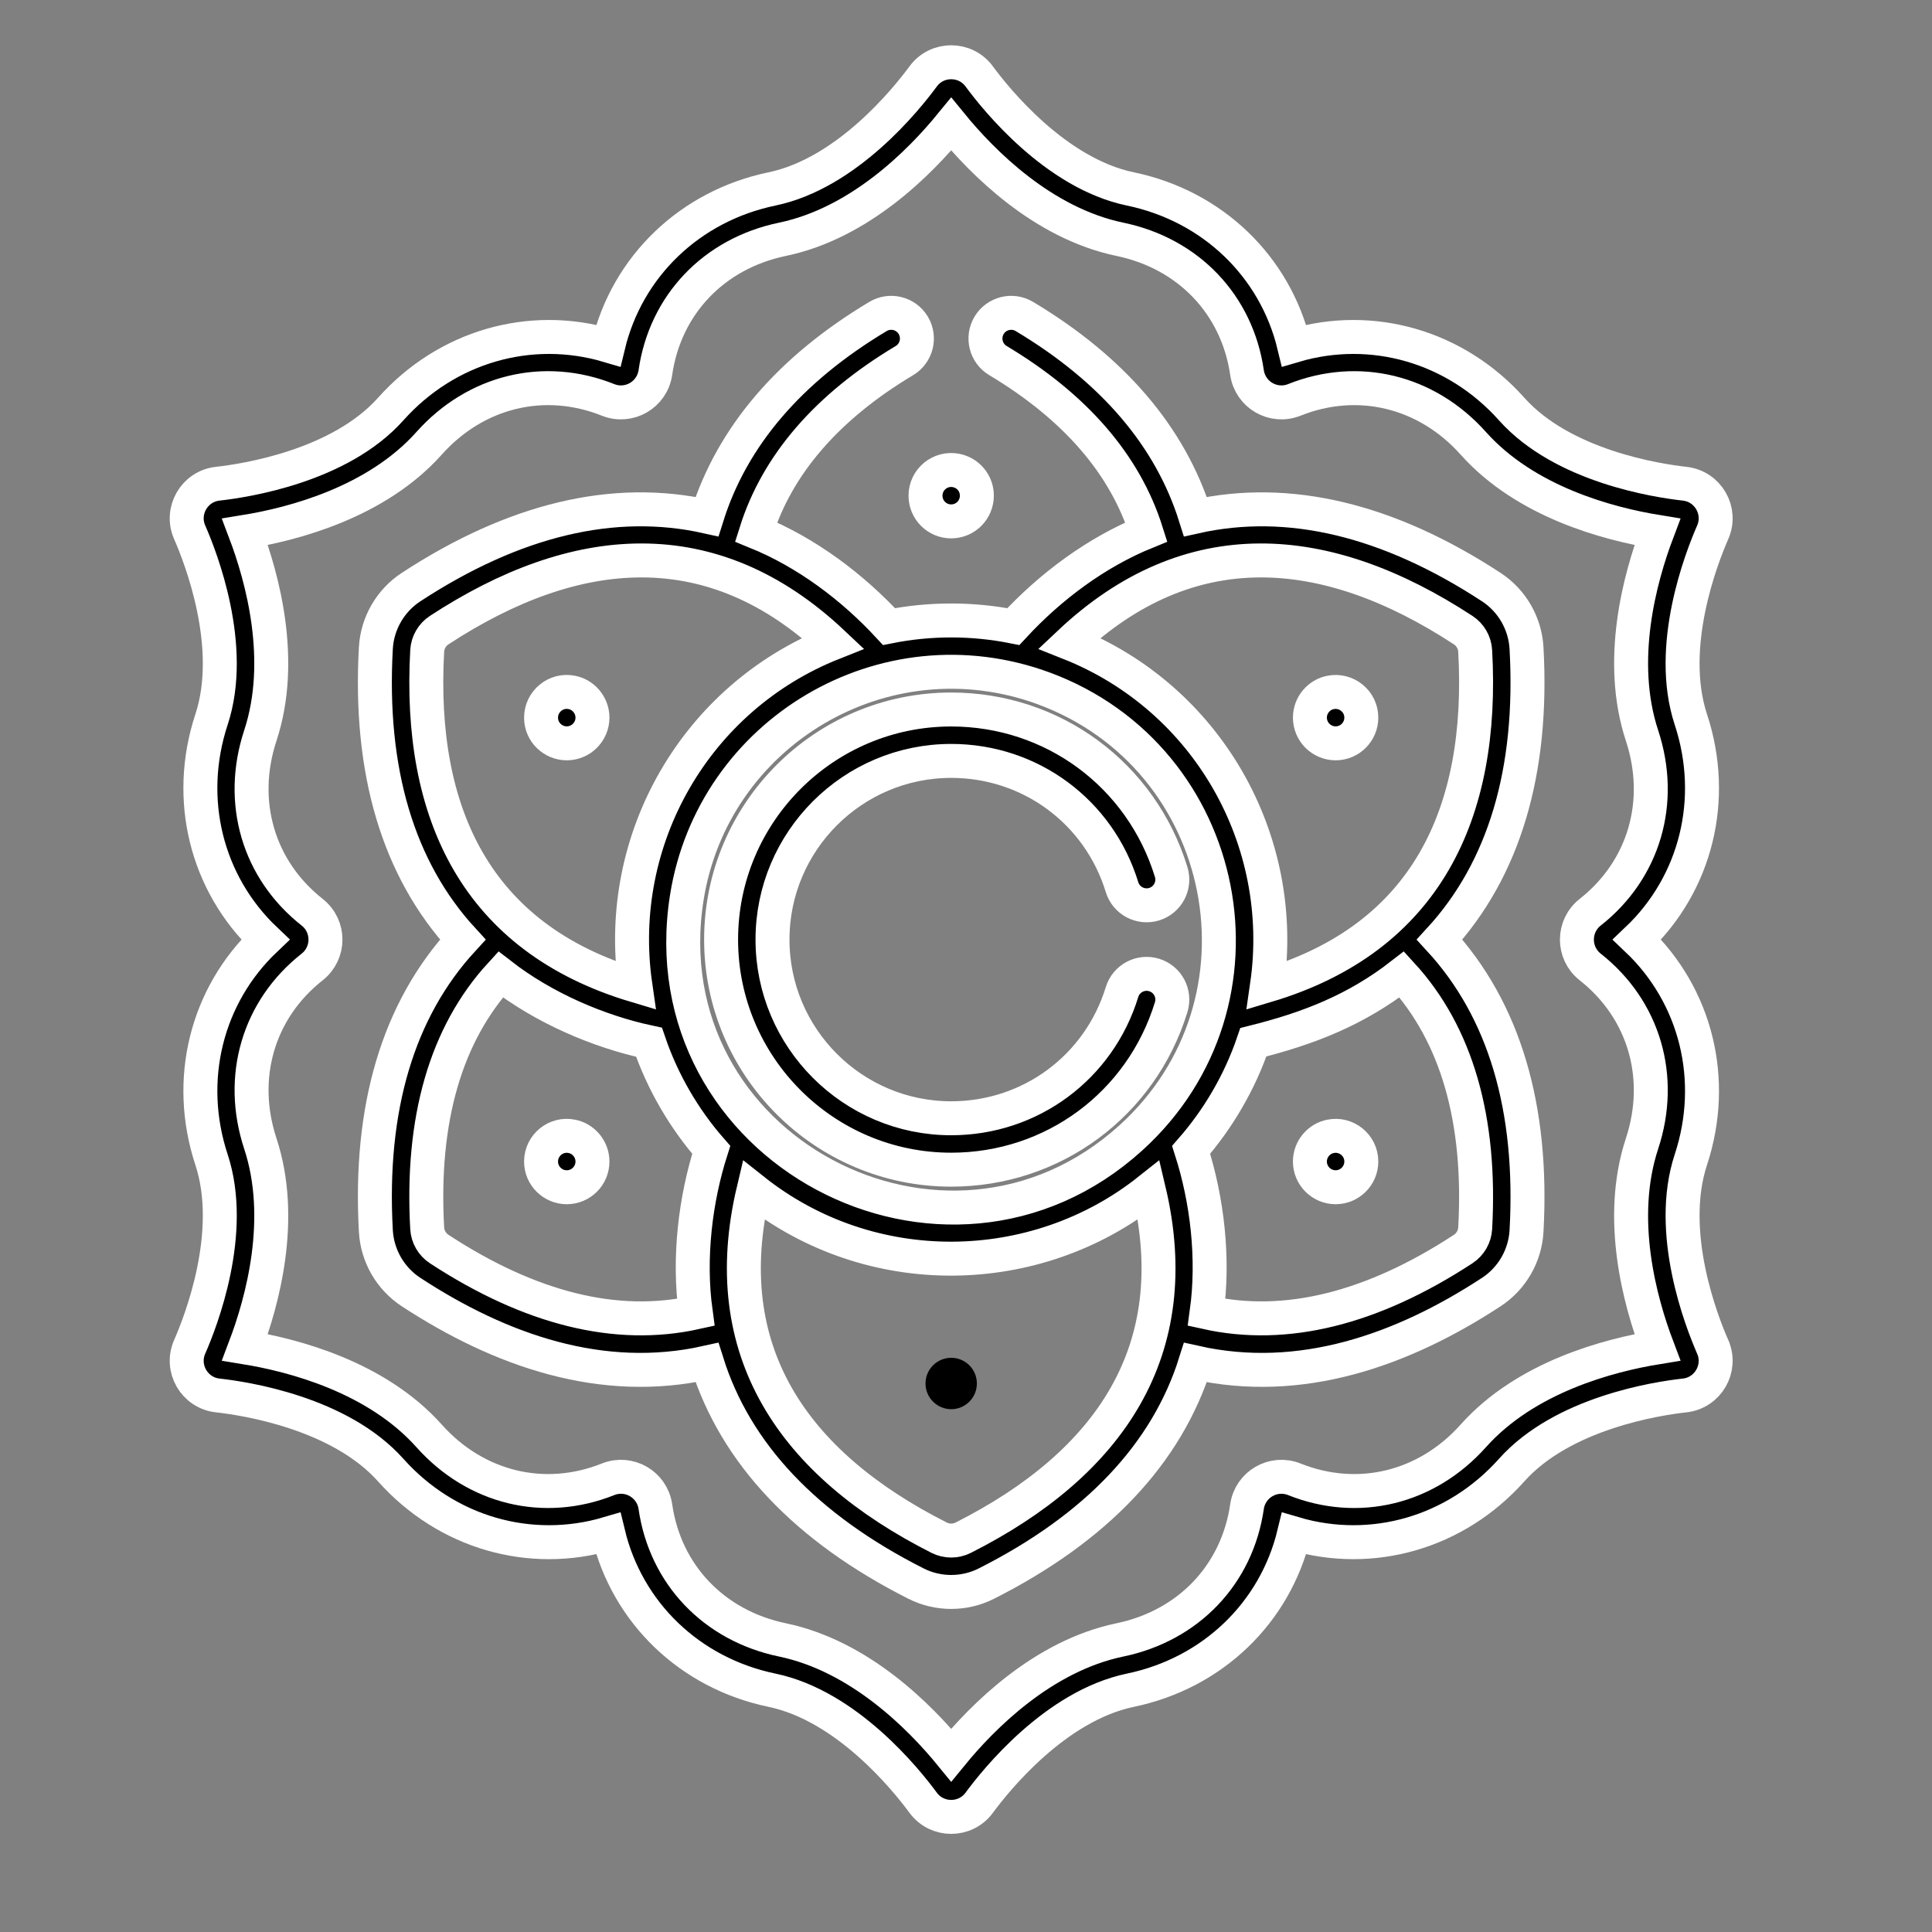 <?xml version="1.0" encoding="UTF-8"?> <!-- Generator: Adobe Illustrator 17.0.0, SVG Export Plug-In . SVG Version: 6.00 Build 0) --> <svg xmlns="http://www.w3.org/2000/svg" xmlns:xlink="http://www.w3.org/1999/xlink" baseProfile="basic" id="Слой_1" x="0px" y="0px" width="512px" height="512px" viewBox="0 0 512 512" xml:space="preserve"><rect x="0" y="0" width="512" height="512" fill="#808080" stroke="none"/> <path stroke="#FFFFFF" stroke-width="9" stroke-miterlimit="10" d="M57.695,369.808c7.333,0.809,32.319,4.63,45.857,19.792 c14.836,16.61,36.981,22.918,57.643,16.812c5.041,20.949,21.58,36.974,43.381,41.511c19.899,4.144,35.7,23.872,40.067,29.818 c3.679,5.009,11.182,5.013,14.865,0c4.367-5.946,20.169-25.674,40.067-29.818c21.8-4.537,38.34-20.562,43.381-41.511 c20.662,6.106,42.81-0.206,57.643-16.816c13.538-15.163,38.521-18.98,45.857-19.789c6.173-0.681,9.933-7.173,7.432-12.871v-0.004 c-2.969-6.755-12.151-30.301-5.79-49.607c6.971-21.148,1.362-43.487-14.258-58.327c15.617-14.84,21.226-37.176,14.258-58.324 c-6.361-19.31,2.824-42.852,5.79-49.611c2.498-5.69-1.249-12.19-7.432-12.871c-7.337-0.812-32.319-4.63-45.857-19.796 c-14.836-16.607-36.984-22.918-57.643-16.812c-5.041-20.949-21.584-36.974-43.381-41.511c-19.899-4.14-35.7-23.869-40.067-29.815 c-3.679-5.009-11.182-5.016-14.865-0.004c-4.367,5.949-20.169,25.678-40.067,29.818c-21.8,4.541-38.34,20.566-43.381,41.511 c-20.665-6.106-42.813,0.206-57.643,16.816c-13.538,15.163-38.524,18.98-45.857,19.792c-6.176,0.681-9.933,7.173-7.432,12.871 c2.969,6.758,12.151,30.304,5.79,49.611c-6.971,21.148-1.362,43.484,14.258,58.324c-15.617,14.84-21.226,37.18-14.258,58.327 c6.361,19.306-2.82,42.852-5.79,49.611C47.765,362.624,51.511,369.127,57.695,369.808z M68.99,303.062 c-5.804-17.621-0.543-35.555,13.737-46.808c4.697-3.704,4.704-10.799,0-14.506c-14.279-11.253-19.541-29.19-13.737-46.808 c6.549-19.874,0.578-41.745-4.066-53.988c12.928-2.104,34.856-7.869,48.791-23.475c12.357-13.843,30.528-18.253,47.415-11.505 c5.552,2.221,11.697-1.334,12.552-7.255c2.604-17.994,15.503-31.521,33.667-35.299c20.484-4.264,36.442-20.371,44.725-30.517 c8.284,10.143,24.241,26.253,44.725,30.517c18.161,3.778,31.06,17.306,33.667,35.299c0.855,5.918,6.996,9.476,12.548,7.255 c16.887-6.744,35.055-2.334,47.418,11.505c13.935,15.61,35.863,21.371,48.788,23.475c-4.64,12.243-10.615,34.118-4.066,53.988 c5.804,17.621,0.543,35.558-13.733,46.808c-4.701,3.704-4.704,10.799,0,14.51c14.279,11.253,19.541,29.187,13.733,46.804 c-6.549,19.874-0.578,41.745,4.066,53.992c-12.924,2.1-34.852,7.865-48.788,23.471c-12.36,13.843-30.531,18.253-47.418,11.505 c-5.556-2.217-11.693,1.334-12.548,7.255c-2.608,17.994-15.507,31.521-33.667,35.303c-20.484,4.261-36.442,20.371-44.725,30.514 c-8.284-10.143-24.241-26.253-44.725-30.514c-18.164-3.785-31.063-17.309-33.667-35.303c-0.855-5.921-6.992-9.476-12.552-7.255 c-16.883,6.744-35.055,2.338-47.415-11.505c-13.935-15.606-35.863-21.371-48.791-23.475 C69.569,344.807,75.543,322.933,68.99,303.062z"></path> <path stroke="#FFFFFF" stroke-width="9" stroke-miterlimit="10" d="M99.61,326.264c0.362,6.528,3.846,12.562,9.32,16.142 c23.748,15.539,50.625,24.898,78.428,18.682c7.581,24.131,26.196,43.828,55.397,58.583c5.836,2.948,12.807,2.952,18.639,0 c29.201-14.751,47.819-34.451,55.397-58.579c27.849,6.223,54.748-3.189,78.428-18.686c5.474-3.58,8.958-9.614,9.323-16.142 c1.823-32.71-5.925-58.657-23.035-77.265c17.107-18.629,24.859-44.601,23.035-77.265v0.004c-0.365-6.531-3.849-12.566-9.323-16.145 c-27.374-17.909-53.737-24.181-78.421-18.686c-6.648-21.183-21.864-39-45.332-53.038c-3.225-1.93-7.411-0.88-9.341,2.349 c-1.933,3.228-0.88,7.411,2.349,9.345c20.463,12.243,33.664,27.498,39.319,45.414c-13.343,5.428-25.423,14.457-35.243,25.071 c-10.781-2.139-21.992-2.175-32.951,0c-9.657-10.441-21.726-19.572-35.243-25.071c5.655-17.916,18.856-33.171,39.322-45.414 c3.228-1.933,4.278-6.116,2.349-9.345c-1.933-3.228-6.116-4.278-9.345-2.349c-23.464,14.038-38.68,31.855-45.329,53.038 c-24.685-5.499-51.051,0.777-78.425,18.686c-5.471,3.58-8.958,9.614-9.32,16.142c-1.824,32.663,5.925,58.636,23.031,77.265 C105.531,267.607,97.783,293.554,99.61,326.264z M255.25,407.513c-1.987,1.004-4.364,1.004-6.354,0 c-38.854-19.633-59.299-49.589-49.206-92.122c31.035,24.631,74.764,23.812,104.77,0C314.571,358.001,294.03,387.919,255.25,407.513z M390.938,325.505c-0.124,2.224-1.309,4.282-3.175,5.502c-24.163,15.808-47.003,21.446-67.988,16.795 c1.973-14.304,0.16-29.751-4.108-43.083c7.092-8.099,12.85-17.823,16.49-28.513c14.545-3.636,27.118-8.482,39.333-17.976 C386.01,274.078,392.548,296.673,390.938,325.505z M387.763,166.995c1.866,1.217,3.051,3.275,3.175,5.499v0.004 c2.409,43.154-13.073,76.08-55.173,88.674c5.584-38.581-15.847-76.261-52.371-90.749 C315.128,140.487,351.254,143.108,387.763,166.995z M276.55,182.409c49.816,18.366,62.772,83.203,23.145,119.134 c-49.068,44.513-128.209,2.856-117.68-63.713C188.973,194.074,234.344,166.949,276.55,182.409z M113.212,172.494 c0.124-2.224,1.309-4.282,3.175-5.502c35.998-23.549,72.277-26.845,104.369,3.431c-36.257,14.382-58.001,51.902-52.374,90.749 C126.264,248.57,110.807,215.626,113.212,172.494z M132.66,258.23c11.473,8.915,25.969,15.113,39.333,17.976 c3.562,10.459,9.252,20.257,16.49,28.513c-4.2,13.126-6.098,28.651-4.108,43.086c-20.984,4.647-43.821-0.986-67.984-16.798 c-1.866-1.22-3.055-3.274-3.179-5.502C111.601,296.673,118.14,274.078,132.66,258.23z"></path> <path stroke="#FFFFFF" stroke-width="9" stroke-miterlimit="10" d="M252.079,138.173c3.81,0,6.801-3.101,6.801-6.815 c0-3.189-2.196-5.992-5.474-6.673c-4.271-0.837-8.138,2.423-8.138,6.673C245.267,135.087,248.261,138.173,252.079,138.173z"></path> <path d="M253.405,359.956c-4.2-0.823-8.138,2.377-8.138,6.684c0,3.778,3.086,6.812,6.812,6.812c3.693,0,6.801-2.994,6.801-6.812 C258.879,363.493,256.726,360.648,253.405,359.956z"></path> <path stroke="#FFFFFF" stroke-width="9" stroke-miterlimit="10" d="M150.197,196.99c3.757,0,6.812-3.058,6.812-6.812 c0-3.342-2.444-6.106-5.478-6.677c-4.222-0.869-8.145,2.427-8.145,6.677C143.385,194.063,146.564,196.99,150.197,196.99z"></path> <path stroke="#FFFFFF" stroke-width="9" stroke-miterlimit="10" d="M352.623,301.143c-3.001,0.568-5.485,3.282-5.485,6.677 c0,3.775,3.09,6.812,6.812,6.812c3.753,0,6.812-3.058,6.812-6.812C360.761,303.424,356.703,300.306,352.623,301.143z"></path> <path stroke="#FFFFFF" stroke-width="9" stroke-miterlimit="10" d="M150.197,314.631c3.725,0,6.812-3.019,6.812-6.812 c0-3.335-2.434-6.102-5.478-6.677c-4.161-0.855-8.145,2.352-8.145,6.677C143.385,311.623,146.486,314.631,150.197,314.631z"></path> <path stroke="#FFFFFF" stroke-width="9" stroke-miterlimit="10" d="M353.95,196.99c3.796,0,6.812-3.083,6.812-6.812 c0-4.378-4.034-7.503-8.138-6.677c-3.016,0.571-5.485,3.292-5.485,6.677C347.138,193.946,350.218,196.99,353.95,196.99z"></path> <path stroke="#FFFFFF" stroke-width="9" stroke-miterlimit="10" d="M252.075,309.976c26.973,0,50.402-17.316,58.302-43.086 c1.103-3.597-0.919-7.408-4.516-8.507c-3.594-1.1-7.408,0.919-8.511,4.516c-6.134,20.009-24.326,33.454-45.275,33.454 c-26.111,0-47.354-21.243-47.354-47.354s21.243-47.351,47.354-47.351c20.945,0,39.141,13.442,45.275,33.455 c1.103,3.597,4.917,5.616,8.511,4.516c3.597-1.103,5.62-4.914,4.516-8.511c-7.901-25.77-31.329-43.083-58.302-43.083 c-33.621,0-60.977,27.353-60.977,60.974C191.098,282.624,218.454,309.976,252.075,309.976z"></path> </svg> 